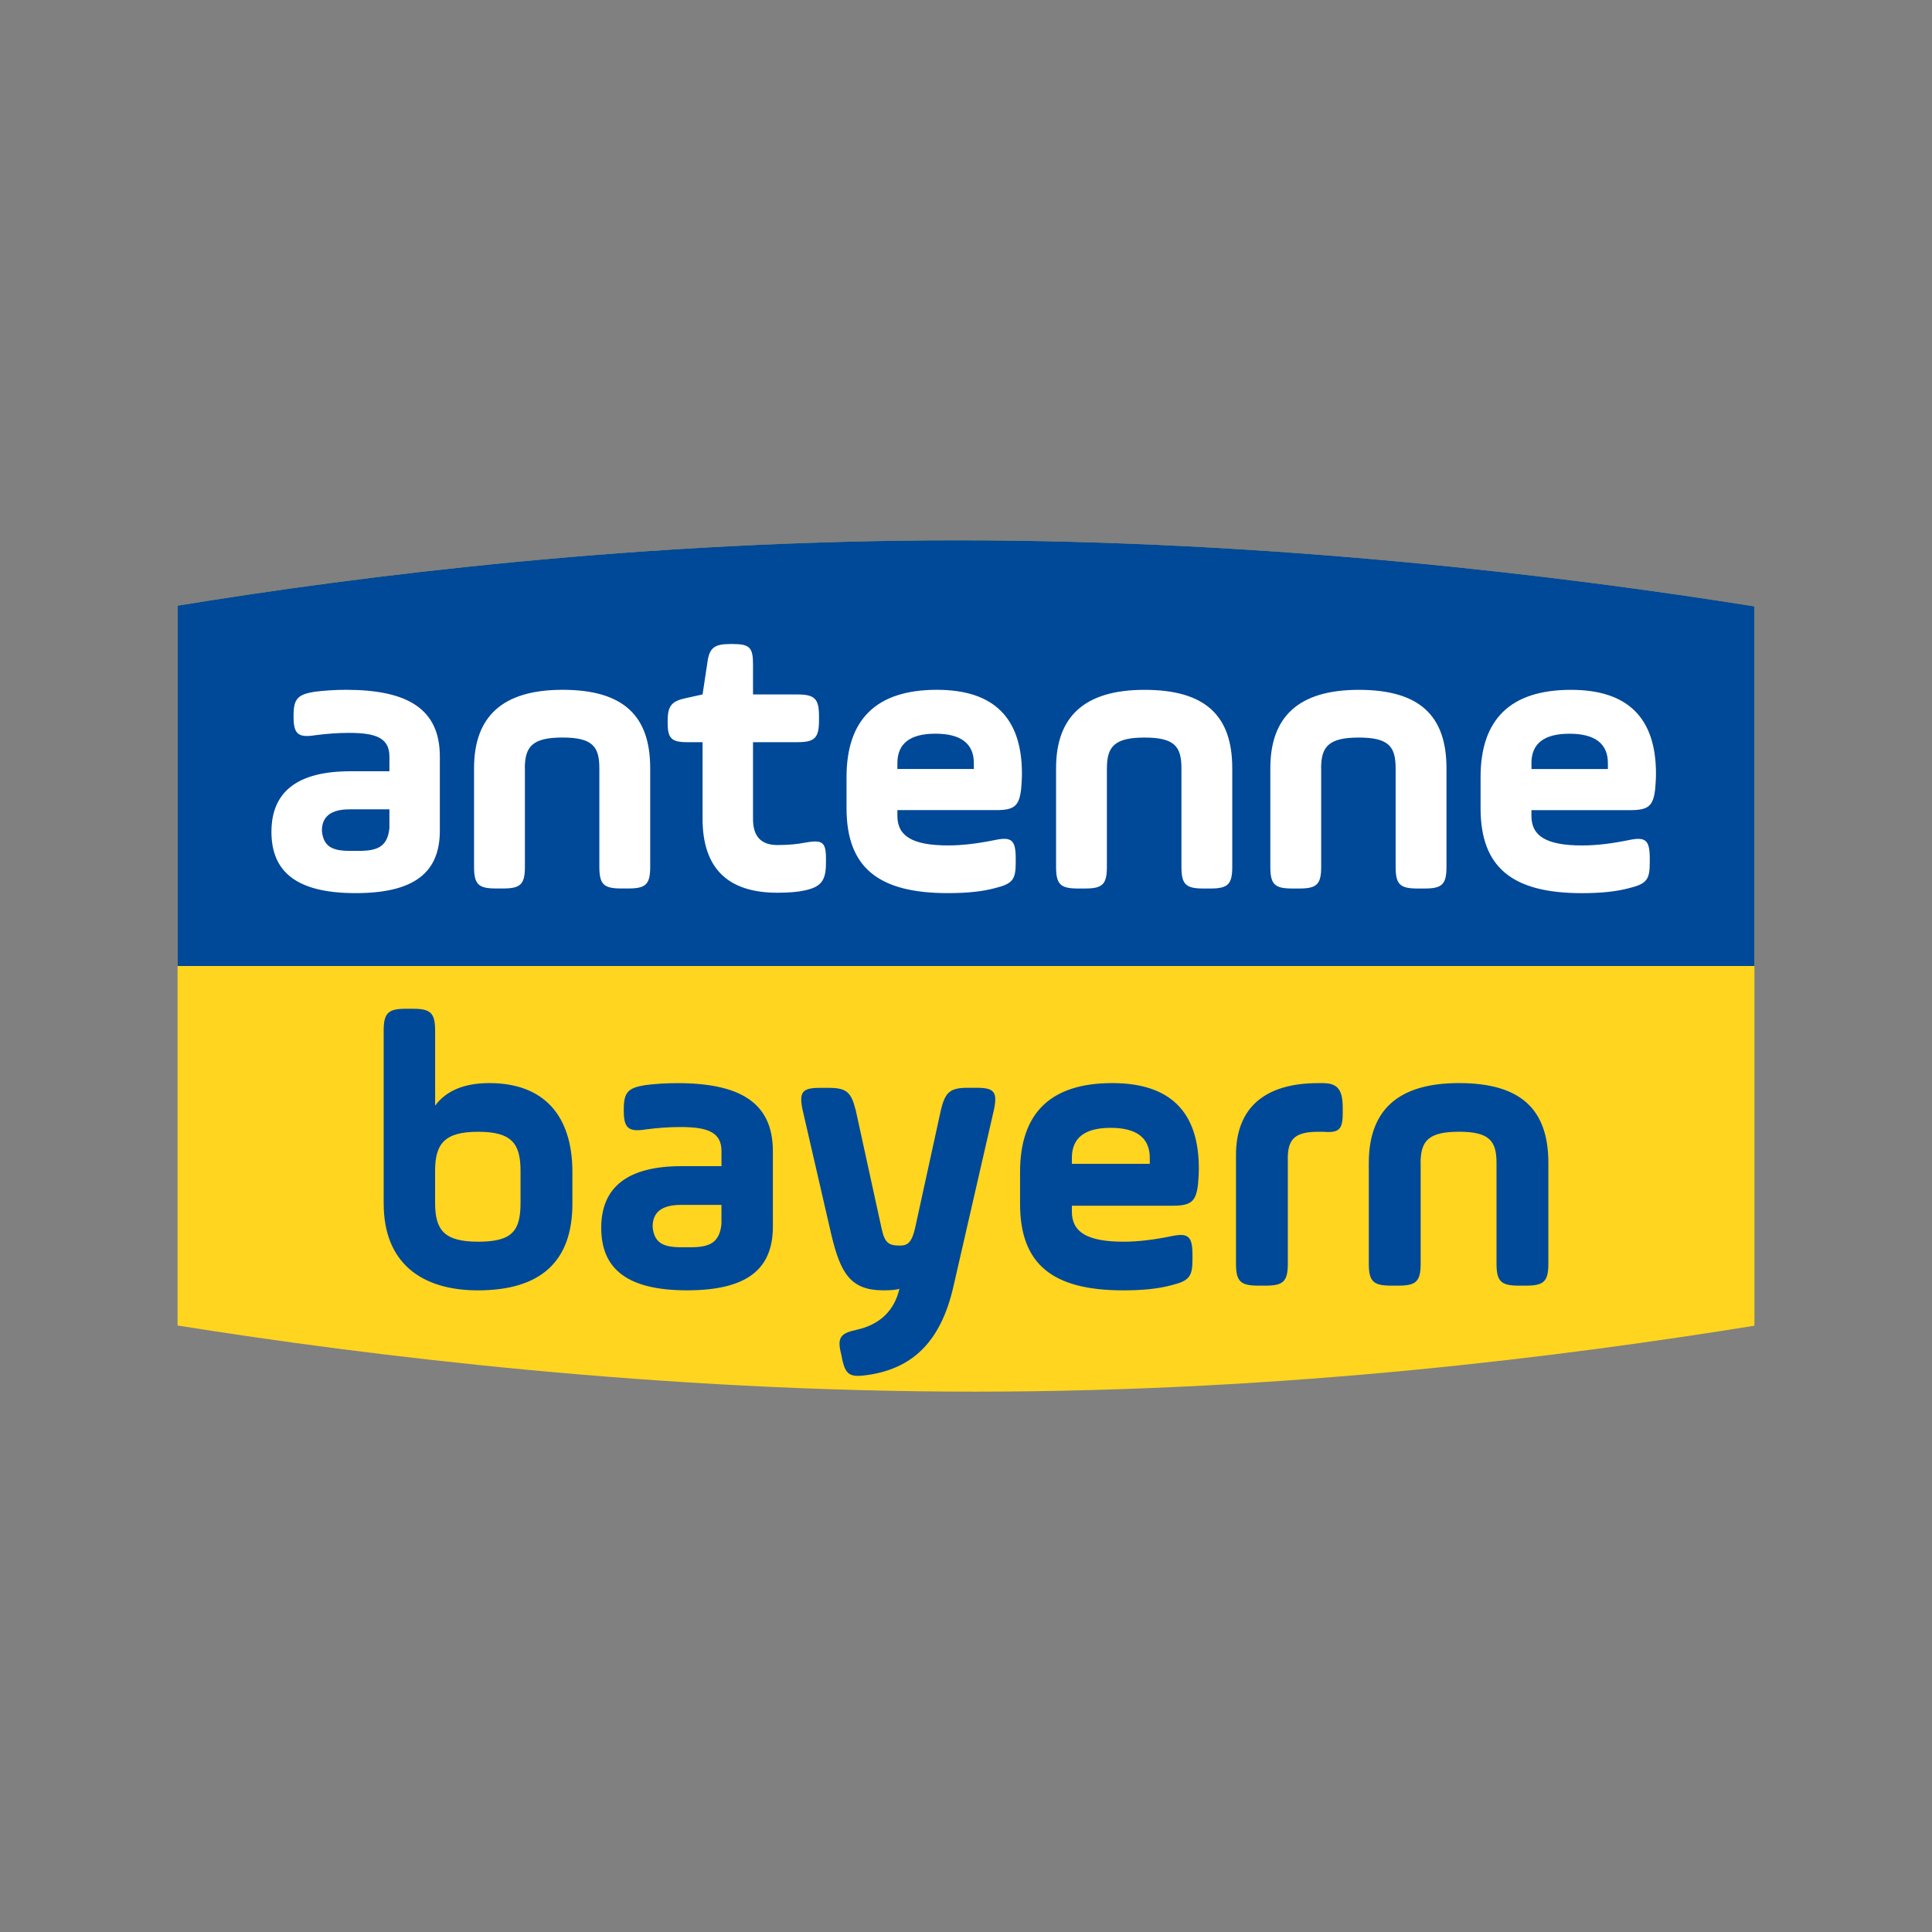 <?xml version="1.0" encoding="UTF-8"?><svg id="d" xmlns="http://www.w3.org/2000/svg" width="544" height="544" xmlns:xlink="http://www.w3.org/1999/xlink" viewBox="0 0 544 544"><rect x="0" y="0" width="544" height="544" fill="#808080" stroke="none"/><defs><clipPath id="e"><rect x="50" y="152.15" width="444" height="239.71" fill="none"/></clipPath></defs><g clip-path="url(#e)"><path d="M50,373.23c53.77,8.58,135.65,18.62,224.47,18.62s166.26-10,219.53-18.56V170.75c-53.74-8.57-135.57-18.6-224.31-18.6s-167.74,9.91-219.69,18.4v202.69h0Z" fill="#ffd51f"/><path d="M50,170.54v101.46H494v-101.26c-53.74-8.57-135.57-18.6-224.31-18.6s-167.74,9.91-219.69,18.4h0Z" fill="#004898"/></g><path d="M123.85,213.02c0-13.55-9.29-18.79-26.44-18.79-3.17,0-6.12,.22-8.85,.55-4.7,.77-5.9,1.97-5.9,6.66v.44c0,4.81,1.31,5.9,6.12,5.14,3.28-.44,6.45-.66,9.51-.66,7.54,0,11.36,1.42,11.36,6.66v4.15h-11.04c-14.75,0-22.18,5.68-22.18,17.05s7.21,17.26,23.71,17.26,23.71-5.79,23.71-17.59v-20.87h0Zm-14.2,20.11c-.55,5.9-4.15,6.55-9.72,6.45-5.36,.11-8.85-.44-9.29-5.68,0-4.04,2.62-6.01,7.76-6.01h11.25v5.24h0Zm38.13-16.83c0-6.12,2.19-8.63,10.6-8.63s10.38,2.51,10.38,8.63v27.75c0,4.92,1.2,6.12,6.12,6.12h2.08c4.92,0,6.12-1.2,6.12-6.12v-27.75c0-14.86-7.65-22.07-24.69-22.07s-24.91,7.65-24.91,22.07v27.75c0,4.92,1.2,6.12,6.12,6.12h2.08c4.92,0,6.12-1.2,6.12-6.12v-27.75h0Zm40.21-12.78c0,4.37,1.09,5.46,5.46,5.46h4.37v21.52c0,13.88,6.99,20.87,21.09,20.87,3.17,0,5.79-.22,7.65-.65,4.7-.98,6.01-2.84,6.01-7.76v-1.2c0-4.81-1.09-5.35-6.01-4.48-2.19,.44-4.7,.66-7.65,.66-4.59,0-6.88-2.4-6.88-7.32v-21.64h12.46c4.92,0,6.12-1.2,6.12-6.12v-1.2c0-4.92-1.2-6.12-6.12-6.12h-12.46v-8.52c0-4.7-.98-5.68-5.68-5.68h-.66c-4.7,0-6.01,1.09-6.56,5.57l-1.31,8.63-4.48,.98c-4.26,.88-5.35,2.19-5.35,6.56v.44h0Zm99.76,14.31c0-15.73-7.97-23.6-23.93-23.6-16.94,0-25.46,8.2-25.46,24.58v8.74c0,16.72,8.96,23.93,28.52,23.93,5.35,0,9.73-.44,13.33-1.42,4.81-1.2,5.79-2.29,5.79-7.1v-1.2c0-5.13-1.09-6.23-5.79-5.24-4.81,.98-9.18,1.53-13.22,1.53-10.05,0-14.31-2.62-14.31-8.3v-1.64h27.75c5.13,0,6.56-1.09,7.1-6.01,.11-1.31,.22-2.73,.22-4.26m-35.07-2.95c0-5.57,3.61-8.3,10.71-8.3s10.82,2.73,10.82,8.3v1.64h-21.53v-1.64h0Zm59,1.42c0-6.12,2.18-8.63,10.6-8.63s10.38,2.51,10.38,8.63v27.75c0,4.92,1.2,6.12,6.12,6.12h2.07c4.92,0,6.12-1.2,6.12-6.12v-27.75c0-14.86-7.65-22.07-24.7-22.07s-24.91,7.65-24.91,22.07v27.75c0,4.92,1.21,6.12,6.12,6.12h2.07c4.92,0,6.12-1.2,6.12-6.12v-27.75h0Zm60.31,0c0-6.12,2.18-8.63,10.6-8.63s10.38,2.51,10.38,8.63v27.75c0,4.92,1.2,6.12,6.12,6.12h2.08c4.92,0,6.12-1.2,6.12-6.12v-27.75c0-14.86-7.65-22.07-24.69-22.07s-24.91,7.65-24.91,22.07v27.75c0,4.92,1.2,6.12,6.12,6.12h2.08c4.92,0,6.12-1.2,6.12-6.12v-27.75h0Zm94.29,1.53c0-15.73-7.97-23.6-23.93-23.6-16.94,0-25.46,8.2-25.46,24.58v8.74c0,16.72,8.96,23.93,28.52,23.93,5.35,0,9.73-.44,13.33-1.42,4.81-1.2,5.79-2.29,5.79-7.1v-1.2c0-5.13-1.09-6.23-5.79-5.24-4.81,.98-9.18,1.53-13.22,1.53-10.05,0-14.31-2.62-14.31-8.3v-1.64h27.75c5.14,0,6.56-1.09,7.1-6.01,.11-1.31,.22-2.73,.22-4.26m-35.07-2.95c0-5.57,3.61-8.3,10.71-8.3s10.82,2.73,10.82,8.3v1.64h-21.52v-1.64h0Z" fill="#fff"/><path d="M108.04,338.94c0,16.59,10.58,24.39,26.51,24.39,17.71,0,26.62-8.13,26.62-24.39v-8.91c0-16.04-8.13-25.06-23.39-25.06-7.02,0-12.14,2.12-15.26,6.35v-21.05c0-5.01-1.22-6.23-6.24-6.23h-2.01c-5.01,0-6.24,1.22-6.24,6.23v48.67h0Zm38.53-.33c0,7.9-2.23,11.02-11.92,11.02s-12.14-3.34-12.14-11.02v-8.91c0-7.68,2.67-11.02,12.14-11.02s11.92,3.34,11.92,11.02v8.91h0Zm71.05-14.48c0-13.81-9.47-19.15-26.95-19.15-3.23,0-6.24,.22-9.02,.56-4.79,.78-6.01,2.01-6.01,6.79v.45c0,4.9,1.34,6.01,6.24,5.23,3.34-.44,6.57-.67,9.69-.67,7.69,0,11.58,1.45,11.58,6.79v4.23h-11.25c-15.04,0-22.61,5.79-22.61,17.37s7.35,17.59,24.17,17.59,24.16-5.9,24.16-17.93v-21.27h0Zm-14.48,20.49c-.56,6.01-4.23,6.68-9.91,6.57-5.46,.11-9.02-.44-9.47-5.79,0-4.12,2.67-6.13,7.91-6.13h11.47v5.35h0Zm37.75-32.19c-1.22-4.9-2.56-6.12-7.57-6.12h-2.45c-5.01,0-5.9,1.22-4.9,6.12l8.13,35.3c2.56,10.69,5.34,15.59,14.59,15.59,2.12,0,3.67-.11,4.57-.45-1.45,6.24-5.57,10.14-12.14,11.58-4.57,1-5.46,2.23-4.23,7.01l.11,.56c1,5.23,2.23,5.9,7.46,5.12,11.92-1.78,20.38-8.69,24.06-25.17l11.36-49.56c1-4.9,.11-6.12-4.9-6.12h-2.45c-5.01,0-6.35,1.22-7.57,6.12l-7.35,33.63c-.89,3.68-2,4.68-4.12,4.68-3.23,0-4.34-.67-5.23-4.68l-7.35-33.63h0Zm96.67,16.59c0-16.04-8.13-24.05-24.39-24.05-17.26,0-25.95,8.35-25.95,25.06v8.91c0,17.04,9.13,24.39,29.07,24.39,5.46,0,9.91-.45,13.58-1.45,4.9-1.23,5.9-2.34,5.9-7.24v-1.23c0-5.23-1.11-6.35-5.9-5.34-4.9,1-9.35,1.56-13.47,1.56-10.24,0-14.59-2.67-14.59-8.46v-1.67h28.29c5.23,0,6.68-1.11,7.24-6.12,.11-1.34,.22-2.78,.22-4.34m-35.75-3.01c0-5.68,3.68-8.46,10.92-8.46s11.02,2.78,11.02,8.46v1.67h-21.94v-1.67h0Zm60.79,.33c0-5.46,1.78-7.68,8.58-7.68h1.22c4.57,.33,5.68-.44,5.68-5.35v-1.22c0-5.24-1.34-7.13-5.68-7.13h-1.22c-15.15,0-23.16,7.02-23.16,20.27v30.51c0,5.01,1.23,6.24,6.24,6.24h2.12c5.01,0,6.24-1.23,6.24-6.24v-29.4h0Zm37.4,1.11c0-6.24,2.23-8.8,10.8-8.8s10.58,2.56,10.58,8.8v28.29c0,5.01,1.22,6.24,6.24,6.24h2.12c5.01,0,6.24-1.23,6.24-6.24v-28.29c0-15.15-7.8-22.5-25.17-22.5s-25.39,7.8-25.39,22.5v28.29c0,5.01,1.22,6.24,6.24,6.24h2.12c5.01,0,6.24-1.23,6.24-6.24v-28.29h0Z" fill="#004898"/></svg>